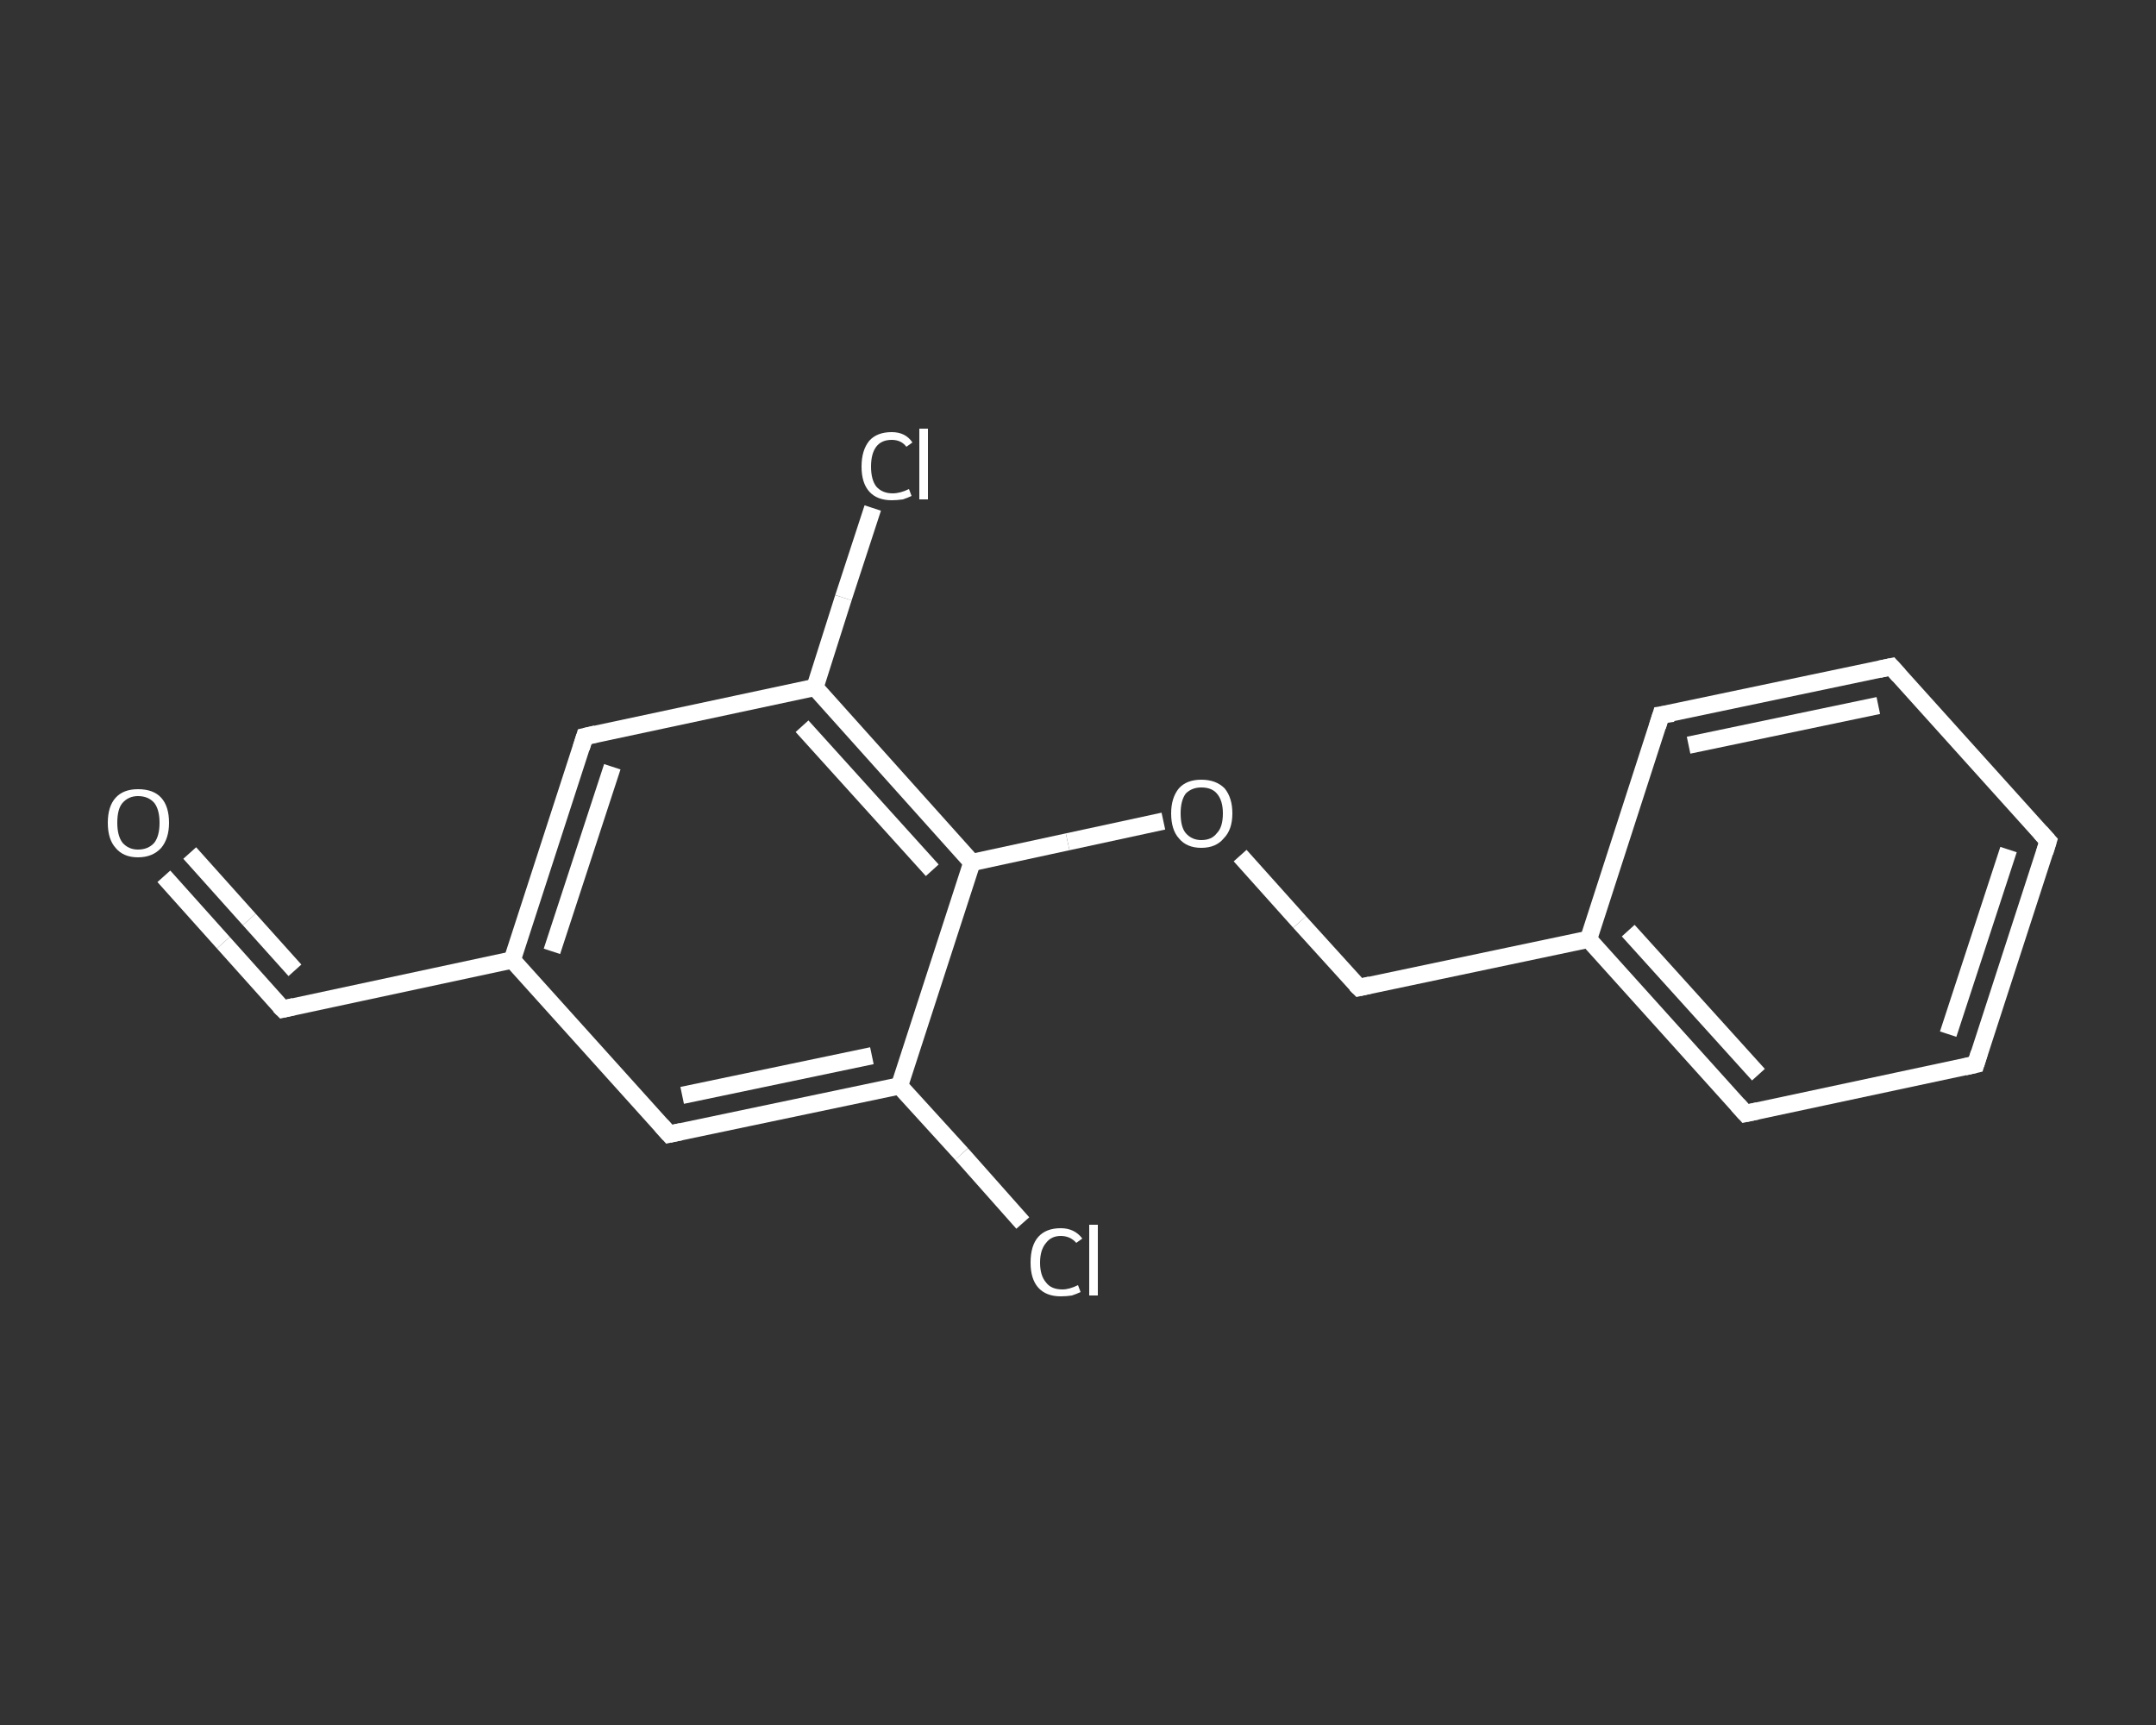 <?xml version='1.0' encoding='iso-8859-1'?>
<svg version='1.1' baseProfile='full'
              xmlns='http://www.w3.org/2000/svg'
                      xmlns:rdkit='http://www.rdkit.org/xml'
                      xmlns:xlink='http://www.w3.org/1999/xlink'
                  xml:space='preserve'
width='250px' height='200px' viewBox='0 0 250 200'>
<rect x="0" y="0" width="250" height="200" fill="#333333" stroke="none"/>
<!-- END OF HEADER -->
<rect style='opacity:1.0;fill:transparent;stroke:none' width='250.0' height='200.0' x='0.0' y='0.0'> </rect>
<path class='bond-0 atom-0 atom-1' d='M 19.0,101.6 L 25.9,109.3' style='fill:none;fill-rule:evenodd;stroke:#FFFFFF;stroke-width:2.0px;stroke-linecap:butt;stroke-linejoin:miter;stroke-opacity:1' />
<path class='bond-0 atom-0 atom-1' d='M 25.9,109.3 L 32.8,117.0' style='fill:none;fill-rule:evenodd;stroke:#FFFFFF;stroke-width:2.0px;stroke-linecap:butt;stroke-linejoin:miter;stroke-opacity:1' />
<path class='bond-0 atom-0 atom-1' d='M 22.0,98.9 L 28.9,106.6' style='fill:none;fill-rule:evenodd;stroke:#FFFFFF;stroke-width:2.0px;stroke-linecap:butt;stroke-linejoin:miter;stroke-opacity:1' />
<path class='bond-0 atom-0 atom-1' d='M 28.9,106.6 L 34.2,112.5' style='fill:none;fill-rule:evenodd;stroke:#FFFFFF;stroke-width:2.0px;stroke-linecap:butt;stroke-linejoin:miter;stroke-opacity:1' />
<path class='bond-1 atom-1 atom-2' d='M 32.8,117.0 L 59.4,111.3' style='fill:none;fill-rule:evenodd;stroke:#FFFFFF;stroke-width:2.0px;stroke-linecap:butt;stroke-linejoin:miter;stroke-opacity:1' />
<path class='bond-2 atom-2 atom-3' d='M 59.4,111.3 L 67.8,85.4' style='fill:none;fill-rule:evenodd;stroke:#FFFFFF;stroke-width:2.0px;stroke-linecap:butt;stroke-linejoin:miter;stroke-opacity:1' />
<path class='bond-2 atom-2 atom-3' d='M 64.0,110.3 L 71.0,88.9' style='fill:none;fill-rule:evenodd;stroke:#FFFFFF;stroke-width:2.0px;stroke-linecap:butt;stroke-linejoin:miter;stroke-opacity:1' />
<path class='bond-3 atom-3 atom-4' d='M 67.8,85.4 L 94.5,79.7' style='fill:none;fill-rule:evenodd;stroke:#FFFFFF;stroke-width:2.0px;stroke-linecap:butt;stroke-linejoin:miter;stroke-opacity:1' />
<path class='bond-4 atom-4 atom-5' d='M 94.5,79.7 L 97.8,69.3' style='fill:none;fill-rule:evenodd;stroke:#FFFFFF;stroke-width:2.0px;stroke-linecap:butt;stroke-linejoin:miter;stroke-opacity:1' />
<path class='bond-4 atom-4 atom-5' d='M 97.8,69.3 L 101.2,58.9' style='fill:none;fill-rule:evenodd;stroke:#FFFFFF;stroke-width:2.0px;stroke-linecap:butt;stroke-linejoin:miter;stroke-opacity:1' />
<path class='bond-5 atom-4 atom-6' d='M 94.5,79.7 L 112.7,100.0' style='fill:none;fill-rule:evenodd;stroke:#FFFFFF;stroke-width:2.0px;stroke-linecap:butt;stroke-linejoin:miter;stroke-opacity:1' />
<path class='bond-5 atom-4 atom-6' d='M 93.0,84.2 L 108.1,100.9' style='fill:none;fill-rule:evenodd;stroke:#FFFFFF;stroke-width:2.0px;stroke-linecap:butt;stroke-linejoin:miter;stroke-opacity:1' />
<path class='bond-6 atom-6 atom-7' d='M 112.7,100.0 L 123.8,97.6' style='fill:none;fill-rule:evenodd;stroke:#FFFFFF;stroke-width:2.0px;stroke-linecap:butt;stroke-linejoin:miter;stroke-opacity:1' />
<path class='bond-6 atom-6 atom-7' d='M 123.8,97.6 L 134.9,95.2' style='fill:none;fill-rule:evenodd;stroke:#FFFFFF;stroke-width:2.0px;stroke-linecap:butt;stroke-linejoin:miter;stroke-opacity:1' />
<path class='bond-7 atom-7 atom-8' d='M 143.8,99.2 L 150.7,106.9' style='fill:none;fill-rule:evenodd;stroke:#FFFFFF;stroke-width:2.0px;stroke-linecap:butt;stroke-linejoin:miter;stroke-opacity:1' />
<path class='bond-7 atom-7 atom-8' d='M 150.7,106.9 L 157.6,114.5' style='fill:none;fill-rule:evenodd;stroke:#FFFFFF;stroke-width:2.0px;stroke-linecap:butt;stroke-linejoin:miter;stroke-opacity:1' />
<path class='bond-8 atom-8 atom-9' d='M 157.6,114.5 L 184.2,108.9' style='fill:none;fill-rule:evenodd;stroke:#FFFFFF;stroke-width:2.0px;stroke-linecap:butt;stroke-linejoin:miter;stroke-opacity:1' />
<path class='bond-9 atom-9 atom-10' d='M 184.2,108.9 L 202.4,129.1' style='fill:none;fill-rule:evenodd;stroke:#FFFFFF;stroke-width:2.0px;stroke-linecap:butt;stroke-linejoin:miter;stroke-opacity:1' />
<path class='bond-9 atom-9 atom-10' d='M 188.8,107.9 L 203.9,124.6' style='fill:none;fill-rule:evenodd;stroke:#FFFFFF;stroke-width:2.0px;stroke-linecap:butt;stroke-linejoin:miter;stroke-opacity:1' />
<path class='bond-10 atom-10 atom-11' d='M 202.4,129.1 L 229.1,123.4' style='fill:none;fill-rule:evenodd;stroke:#FFFFFF;stroke-width:2.0px;stroke-linecap:butt;stroke-linejoin:miter;stroke-opacity:1' />
<path class='bond-11 atom-11 atom-12' d='M 229.1,123.4 L 237.5,97.5' style='fill:none;fill-rule:evenodd;stroke:#FFFFFF;stroke-width:2.0px;stroke-linecap:butt;stroke-linejoin:miter;stroke-opacity:1' />
<path class='bond-11 atom-11 atom-12' d='M 225.9,119.9 L 232.9,98.5' style='fill:none;fill-rule:evenodd;stroke:#FFFFFF;stroke-width:2.0px;stroke-linecap:butt;stroke-linejoin:miter;stroke-opacity:1' />
<path class='bond-12 atom-12 atom-13' d='M 237.5,97.5 L 219.3,77.3' style='fill:none;fill-rule:evenodd;stroke:#FFFFFF;stroke-width:2.0px;stroke-linecap:butt;stroke-linejoin:miter;stroke-opacity:1' />
<path class='bond-13 atom-13 atom-14' d='M 219.3,77.3 L 192.6,82.9' style='fill:none;fill-rule:evenodd;stroke:#FFFFFF;stroke-width:2.0px;stroke-linecap:butt;stroke-linejoin:miter;stroke-opacity:1' />
<path class='bond-13 atom-13 atom-14' d='M 217.8,81.8 L 195.8,86.4' style='fill:none;fill-rule:evenodd;stroke:#FFFFFF;stroke-width:2.0px;stroke-linecap:butt;stroke-linejoin:miter;stroke-opacity:1' />
<path class='bond-14 atom-6 atom-15' d='M 112.7,100.0 L 104.3,125.9' style='fill:none;fill-rule:evenodd;stroke:#FFFFFF;stroke-width:2.0px;stroke-linecap:butt;stroke-linejoin:miter;stroke-opacity:1' />
<path class='bond-15 atom-15 atom-16' d='M 104.3,125.9 L 111.5,133.8' style='fill:none;fill-rule:evenodd;stroke:#FFFFFF;stroke-width:2.0px;stroke-linecap:butt;stroke-linejoin:miter;stroke-opacity:1' />
<path class='bond-15 atom-15 atom-16' d='M 111.5,133.8 L 118.6,141.8' style='fill:none;fill-rule:evenodd;stroke:#FFFFFF;stroke-width:2.0px;stroke-linecap:butt;stroke-linejoin:miter;stroke-opacity:1' />
<path class='bond-16 atom-15 atom-17' d='M 104.3,125.9 L 77.6,131.5' style='fill:none;fill-rule:evenodd;stroke:#FFFFFF;stroke-width:2.0px;stroke-linecap:butt;stroke-linejoin:miter;stroke-opacity:1' />
<path class='bond-16 atom-15 atom-17' d='M 101.1,122.4 L 79.1,127.0' style='fill:none;fill-rule:evenodd;stroke:#FFFFFF;stroke-width:2.0px;stroke-linecap:butt;stroke-linejoin:miter;stroke-opacity:1' />
<path class='bond-17 atom-17 atom-2' d='M 77.6,131.5 L 59.4,111.3' style='fill:none;fill-rule:evenodd;stroke:#FFFFFF;stroke-width:2.0px;stroke-linecap:butt;stroke-linejoin:miter;stroke-opacity:1' />
<path class='bond-18 atom-14 atom-9' d='M 192.6,82.9 L 184.2,108.9' style='fill:none;fill-rule:evenodd;stroke:#FFFFFF;stroke-width:2.0px;stroke-linecap:butt;stroke-linejoin:miter;stroke-opacity:1' />
<path d='M 32.4,116.6 L 32.8,117.0 L 34.1,116.7' style='fill:none;stroke:#FFFFFF;stroke-width:2.0px;stroke-linecap:butt;stroke-linejoin:miter;stroke-opacity:1;' />
<path d='M 67.4,86.7 L 67.8,85.4 L 69.1,85.1' style='fill:none;stroke:#FFFFFF;stroke-width:2.0px;stroke-linecap:butt;stroke-linejoin:miter;stroke-opacity:1;' />
<path d='M 157.2,114.1 L 157.6,114.5 L 158.9,114.2' style='fill:none;stroke:#FFFFFF;stroke-width:2.0px;stroke-linecap:butt;stroke-linejoin:miter;stroke-opacity:1;' />
<path d='M 201.5,128.1 L 202.4,129.1 L 203.8,128.8' style='fill:none;stroke:#FFFFFF;stroke-width:2.0px;stroke-linecap:butt;stroke-linejoin:miter;stroke-opacity:1;' />
<path d='M 227.8,123.7 L 229.1,123.4 L 229.5,122.1' style='fill:none;stroke:#FFFFFF;stroke-width:2.0px;stroke-linecap:butt;stroke-linejoin:miter;stroke-opacity:1;' />
<path d='M 237.1,98.8 L 237.5,97.5 L 236.6,96.5' style='fill:none;stroke:#FFFFFF;stroke-width:2.0px;stroke-linecap:butt;stroke-linejoin:miter;stroke-opacity:1;' />
<path d='M 220.2,78.3 L 219.3,77.3 L 217.9,77.6' style='fill:none;stroke:#FFFFFF;stroke-width:2.0px;stroke-linecap:butt;stroke-linejoin:miter;stroke-opacity:1;' />
<path d='M 194.0,82.7 L 192.6,82.9 L 192.2,84.2' style='fill:none;stroke:#FFFFFF;stroke-width:2.0px;stroke-linecap:butt;stroke-linejoin:miter;stroke-opacity:1;' />
<path d='M 79.0,131.2 L 77.6,131.5 L 76.7,130.5' style='fill:none;stroke:#FFFFFF;stroke-width:2.0px;stroke-linecap:butt;stroke-linejoin:miter;stroke-opacity:1;' />
<path class='atom-0' d='M 12.5 95.4
Q 12.5 93.5, 13.4 92.5
Q 14.3 91.5, 16.0 91.5
Q 17.8 91.5, 18.7 92.5
Q 19.6 93.5, 19.6 95.4
Q 19.6 97.2, 18.7 98.3
Q 17.7 99.4, 16.0 99.4
Q 14.3 99.4, 13.4 98.3
Q 12.5 97.3, 12.5 95.4
M 16.0 98.5
Q 17.2 98.5, 17.9 97.7
Q 18.5 96.9, 18.5 95.4
Q 18.5 93.9, 17.9 93.1
Q 17.2 92.3, 16.0 92.3
Q 14.9 92.3, 14.2 93.1
Q 13.6 93.8, 13.6 95.4
Q 13.6 96.9, 14.2 97.7
Q 14.9 98.5, 16.0 98.5
' fill='#FFFFFF'/>
<path class='atom-5' d='M 99.9 54.1
Q 99.9 52.2, 100.8 51.1
Q 101.7 50.1, 103.4 50.1
Q 105.0 50.1, 105.8 51.3
L 105.1 51.8
Q 104.5 51.0, 103.4 51.0
Q 102.2 51.0, 101.6 51.8
Q 101.0 52.6, 101.0 54.1
Q 101.0 55.6, 101.6 56.4
Q 102.3 57.2, 103.5 57.2
Q 104.4 57.2, 105.4 56.7
L 105.7 57.5
Q 105.3 57.7, 104.7 57.9
Q 104.0 58.0, 103.4 58.0
Q 101.7 58.0, 100.8 57.0
Q 99.9 56.0, 99.9 54.1
' fill='#FFFFFF'/>
<path class='atom-5' d='M 106.6 49.7
L 107.6 49.7
L 107.6 57.9
L 106.6 57.9
L 106.6 49.7
' fill='#FFFFFF'/>
<path class='atom-7' d='M 135.8 94.3
Q 135.8 92.5, 136.7 91.4
Q 137.6 90.4, 139.3 90.4
Q 141.0 90.4, 142.0 91.4
Q 142.9 92.5, 142.9 94.3
Q 142.9 96.2, 141.9 97.2
Q 141.0 98.3, 139.3 98.3
Q 137.6 98.3, 136.7 97.2
Q 135.8 96.2, 135.8 94.3
M 139.3 97.4
Q 140.5 97.4, 141.1 96.6
Q 141.8 95.9, 141.8 94.3
Q 141.8 92.8, 141.1 92.0
Q 140.5 91.3, 139.3 91.3
Q 138.2 91.3, 137.5 92.0
Q 136.9 92.8, 136.9 94.3
Q 136.9 95.9, 137.5 96.6
Q 138.2 97.4, 139.3 97.4
' fill='#FFFFFF'/>
<path class='atom-16' d='M 119.5 146.4
Q 119.5 144.4, 120.4 143.4
Q 121.3 142.4, 123.0 142.4
Q 124.6 142.4, 125.5 143.6
L 124.8 144.1
Q 124.1 143.3, 123.0 143.3
Q 121.9 143.3, 121.3 144.1
Q 120.6 144.9, 120.6 146.4
Q 120.6 147.9, 121.3 148.7
Q 121.9 149.5, 123.2 149.5
Q 124.0 149.5, 125.0 149.0
L 125.3 149.8
Q 124.9 150.0, 124.3 150.2
Q 123.7 150.3, 123.0 150.3
Q 121.3 150.3, 120.4 149.3
Q 119.5 148.3, 119.5 146.4
' fill='#FFFFFF'/>
<path class='atom-16' d='M 126.3 142.0
L 127.3 142.0
L 127.3 150.2
L 126.3 150.2
L 126.3 142.0
' fill='#FFFFFF'/>
</svg>

